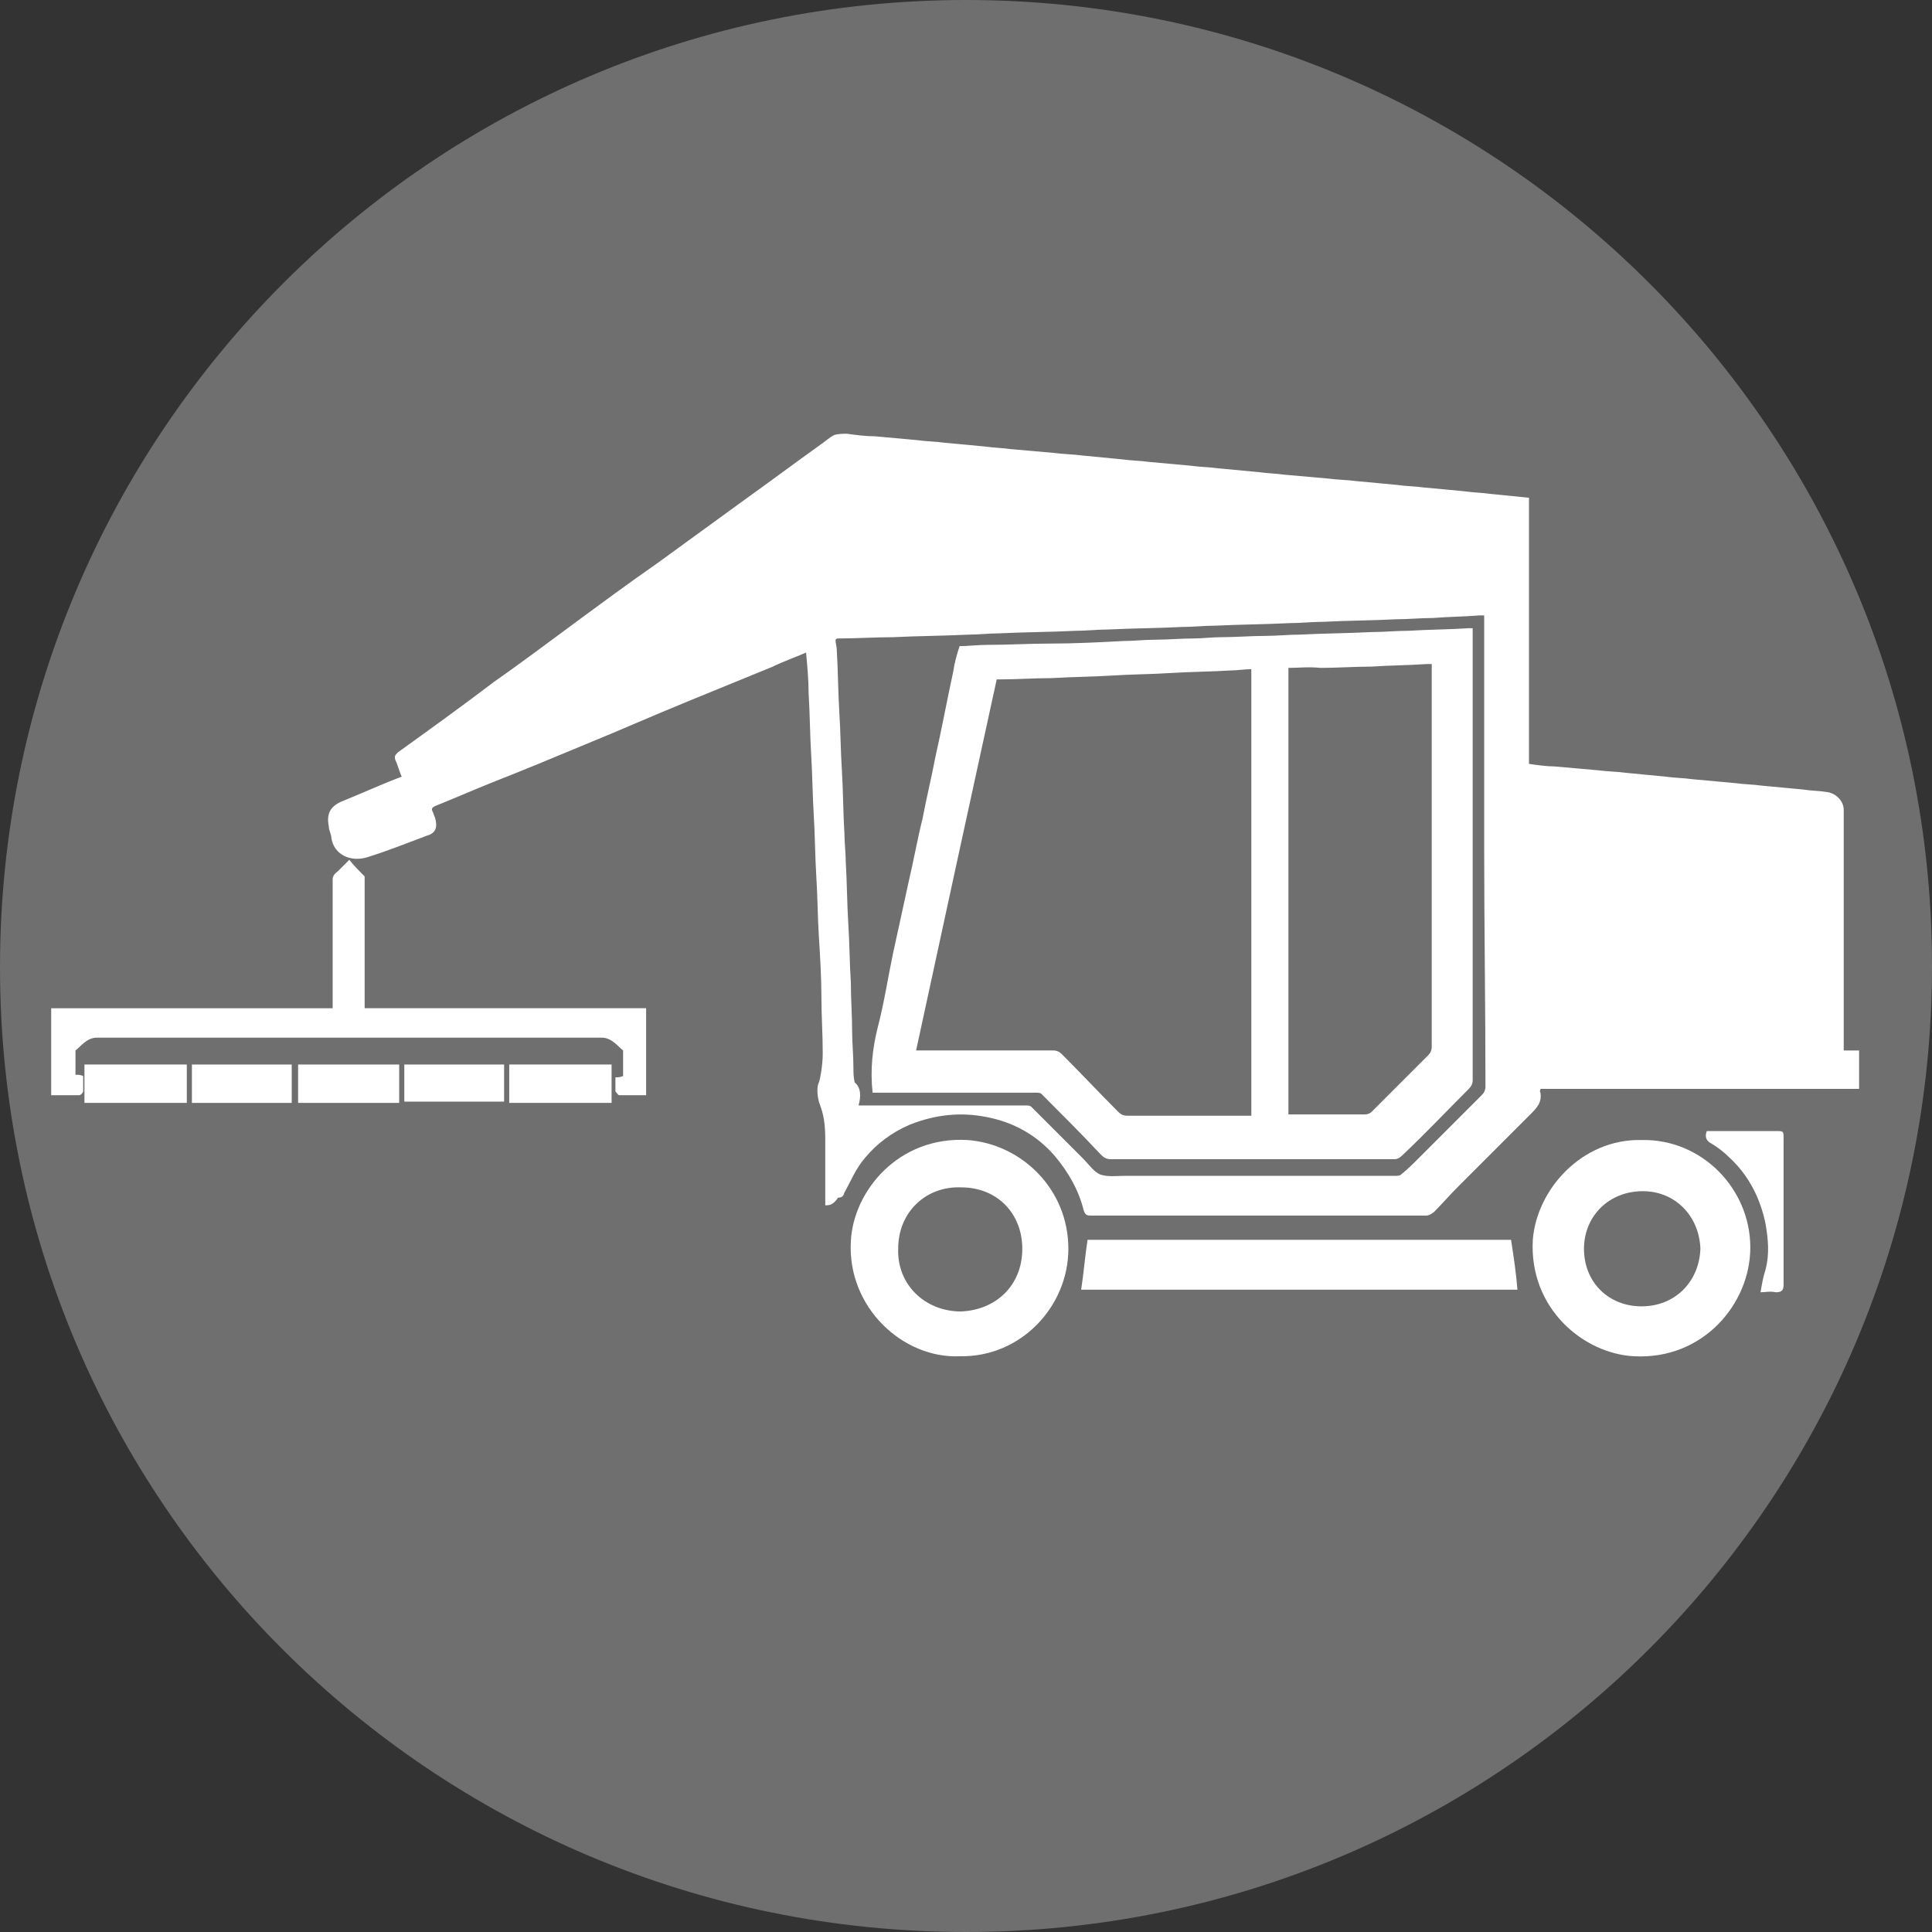 <?xml version="1.0" encoding="UTF-8" standalone="no"?>
<!-- Generator: Adobe Illustrator 22.0.1, SVG Export Plug-In . SVG Version: 6.00 Build 0)  -->

<svg
   version="1.1"
   id="Ebene_1"
   x="0px"
   y="0px"
   viewBox="0 0 151 151"
   xml:space="preserve"
   sodipodi:docname="optimas_logo_round.svg"
   width="151"
   height="151"
   inkscape:version="1.2.2 (b0a8486541, 2022-12-01)"
   xmlns:inkscape="http://www.inkscape.org/namespaces/inkscape"
   xmlns:sodipodi="http://sodipodi.sourceforge.net/DTD/sodipodi-0.dtd"
   xmlns="http://www.w3.org/2000/svg"
   xmlns:svg="http://www.w3.org/2000/svg"><rect x="0" y="0" width="151" height="151" fill="#333333" stroke="none"/><defs
   id="defs35" /><sodipodi:namedview
   id="namedview33"
   pagecolor="#ffffff"
   bordercolor="#666666"
   borderopacity="1.0"
   inkscape:showpageshadow="2"
   inkscape:pageopacity="0.0"
   inkscape:pagecheckerboard="0"
   inkscape:deskcolor="#d1d1d1"
   showgrid="false"
   inkscape:zoom="2.3050754"
   inkscape:cx="364.19632"
   inkscape:cy="78.305463"
   inkscape:window-width="3440"
   inkscape:window-height="1404"
   inkscape:window-x="0"
   inkscape:window-y="0"
   inkscape:window-maximized="1"
   inkscape:current-layer="Ebene_1" />
<style
   type="text/css"
   id="style2">
	.st0{fill:#706F6F;}
	.st1{fill:#FFFFFF;}
	.st2{fill:#F39200;}
</style>
<path
   class="st0"
   d="M 75.5,151 C 117.2,151 151,117.2 151,75.5 151,33.8 117.2,0 75.5,0 33.8,0 0,33.9 0,75.6 0,117.3 33.8,151 75.5,151"
   id="path4" />
<path
   class="st1"
   d="m 67.1,86.4 h 0.5 c 4.2,0 8.4,0 12.6,0 0.1,0 0.3,0 0.4,0.1 1.3,1.3 2.7,2.7 4,4 0.5,0.5 0.9,1.1 1.4,1.3 0.6,0.2 1.3,0.1 1.9,0.1 7,0 14.1,0 21.1,0 0.2,0 0.4,0 0.5,-0.1 0.5,-0.4 0.9,-0.8 1.4,-1.3 1.6,-1.6 3.3,-3.3 4.9,-4.9 0.2,-0.2 0.3,-0.4 0.3,-0.7 0,-6.2 -0.1,-12.4 -0.1,-18.6 0,-5.9 0,-11.8 0,-17.7 v -0.5 c -0.2,0 -0.3,0 -0.4,0 -1.2,0.1 -2.4,0.1 -3.6,0.2 -1,0 -1.9,0.1 -2.9,0.1 -1.9,0.1 -3.8,0.1 -5.7,0.2 -0.9,0 -1.7,0.1 -2.6,0.1 -1.9,0.1 -3.8,0.1 -5.8,0.2 -0.9,0 -1.7,0.1 -2.6,0.1 -1.9,0.1 -3.8,0.1 -5.8,0.2 -0.8,0 -1.7,0.1 -2.5,0.1 -2,0.1 -4,0.1 -6,0.2 -0.8,0 -1.6,0.1 -2.4,0.1 -2,0.1 -3.9,0.1 -5.9,0.2 -1.4,0 -2.9,0.1 -4.3,0.1 -0.1,0 -0.1,0 -0.2,0.1 0,0.3 0.1,0.5 0.1,0.8 0.1,1.6 0.1,3.3 0.2,4.9 0.1,1.5 0.1,3 0.2,4.5 0.1,1.7 0.1,3.4 0.2,5 0,0.7 0.1,1.4 0.1,2.1 0.1,1.7 0.1,3.3 0.2,4.9 0.1,1.5 0.1,3.1 0.2,4.6 0,1.3 0.1,2.5 0.1,3.8 0,0.9 0.1,1.9 0.1,2.8 0,0.4 0,0.8 0.1,1.2 0.5,0.4 0.5,1.1 0.3,1.8 m -2.6,7.8 c 0,-1.8 0,-3.5 0,-5.2 0,-1.7 -0.3,-2.3 -0.5,-2.9 -0.1,-0.4 -0.2,-1.1 0,-1.5 0.1,-0.2 0.3,-1.4 0.3,-2.2 0,-0.1 0,-0.1 0,-0.2 0,-1.4 -0.1,-2.8 -0.1,-4.2 0,-1.6 -0.1,-3.2 -0.2,-4.8 -0.1,-1.6 -0.1,-3.2 -0.2,-4.7 -0.1,-1.6 -0.1,-3.2 -0.2,-4.8 -0.1,-1.6 -0.1,-3.1 -0.2,-4.7 -0.1,-1.6 -0.1,-3.2 -0.2,-4.8 0,-1 -0.1,-2.1 -0.2,-3.2 -0.9,0.4 -1.8,0.7 -2.6,1.1 -2.2,0.9 -4.4,1.8 -6.6,2.7 -2.7,1.1 -5.4,2.3 -8.1,3.4 -2.4,1 -4.8,2 -7.1,2.9 -1.5,0.6 -3.1,1.3 -4.6,1.9 -0.2,0.1 -0.3,0.2 -0.2,0.4 0.1,0.2 0.1,0.3 0.2,0.5 0.2,0.7 0.1,1.2 -0.6,1.4 -1.6,0.6 -3.1,1.2 -4.7,1.7 -1.3,0.4 -2.6,-0.2 -2.8,-1.5 0,-0.3 -0.2,-0.6 -0.2,-0.9 -0.2,-1 0.1,-1.6 1.1,-2 1.5,-0.6 3,-1.3 4.6,-1.9 -0.2,-0.4 -0.3,-0.9 -0.5,-1.3 -0.1,-0.3 0,-0.4 0.2,-0.6 2.5,-1.8 5,-3.6 7.5,-5.5 2,-1.4 4,-2.9 5.9,-4.3 2.3,-1.7 4.6,-3.4 6.9,-5 2.2,-1.6 4.4,-3.2 6.6,-4.8 2.1,-1.5 4.1,-3 6.2,-4.5 0.3,-0.2 0.6,-0.5 1,-0.7 0.3,-0.1 0.7,-0.1 1,-0.1 0.7,0.1 1.5,0.2 2.2,0.2 1.1,0.1 2.2,0.2 3.3,0.3 0.7,0.1 1.4,0.1 2.1,0.2 1.1,0.1 2.2,0.2 3.2,0.3 0.7,0.1 1.3,0.1 2,0.2 1.1,0.1 2.2,0.2 3.4,0.3 0.7,0.1 1.5,0.1 2.2,0.2 1,0.1 2.1,0.2 3.1,0.3 0.7,0.1 1.4,0.1 2.1,0.2 1.1,0.1 2.2,0.2 3.3,0.3 0.7,0.1 1.4,0.1 2.1,0.2 1.1,0.1 2.1,0.2 3.2,0.3 0.7,0.1 1.3,0.1 2,0.2 1.1,0.1 2.2,0.2 3.4,0.3 0.7,0.1 1.5,0.1 2.2,0.2 1.1,0.1 2.2,0.2 3.2,0.3 0.7,0.1 1.4,0.1 2.1,0.2 1.1,0.1 2.2,0.2 3.2,0.3 0.7,0.1 1.3,0.1 2,0.2 1,0.1 2,0.2 3,0.3 v 20.8 c 0.7,0.1 1.4,0.2 2,0.2 1.1,0.1 2.2,0.2 3.4,0.3 0.7,0.1 1.5,0.1 2.2,0.2 1,0.1 2.1,0.2 3.1,0.3 0.7,0.1 1.4,0.1 2.1,0.2 1.1,0.1 2.2,0.2 3.3,0.3 0.7,0.1 1.4,0.1 2.1,0.2 1.1,0.1 2.1,0.2 3.2,0.3 0.6,0.1 1.3,0.1 1.9,0.2 0.7,0.1 1.3,0.7 1.3,1.4 0,1.2 0,2.5 0,3.7 v 14.5 0.6 h 1.2 v 3 h -24.9 c 0,0.1 -0.1,0.2 0,0.3 0.1,0.7 -0.2,1.1 -0.7,1.6 -1.9,1.9 -3.8,3.8 -5.7,5.7 -0.7,0.7 -1.3,1.4 -1.9,2 -0.1,0.1 -0.4,0.3 -0.6,0.3 -8.8,0 -17.6,0 -26.3,0 -0.3,0 -0.4,-0.1 -0.5,-0.4 -0.4,-1.6 -1.2,-3 -2.3,-4.3 -1.4,-1.6 -3.2,-2.6 -5.3,-3 -2,-0.4 -4,-0.2 -6,0.6 -1.4,0.6 -2.6,1.5 -3.5,2.6 -0.7,0.8 -1.1,1.8 -1.6,2.7 -0.1,0.3 -0.2,0.4 -0.5,0.4 -0.4,0.6 -0.7,0.6 -1,0.6"
   id="path6" />
<path
   class="st1"
   d="m 132.9,97.6 c -0.1,-2.6 -2,-4.5 -4.5,-4.5 -2.7,0 -4.6,2 -4.6,4.5 0,2.6 1.9,4.5 4.5,4.5 2.6,0 4.5,-1.9 4.6,-4.5 m -4.6,-8.5 c 4.7,-0.1 8.5,3.8 8.5,8.4 0,4.4 -3.7,8.8 -9.1,8.5 -3.9,-0.2 -8.2,-3.7 -7.9,-9.1 0.3,-3.9 3.8,-7.9 8.5,-7.8"
   id="path8" />
<path
   class="st1"
   d="m 4,85.6 v -6.8 h 22 v -0.6 c 0,-2.9 0,-6.5 0,-9.4 0,-0.2 0,-0.4 0.4,-0.7 0.2,-0.2 0.7,-0.7 0.9,-0.9 0.4,0.5 0.8,0.9 1.2,1.3 0,0.1 0,0.3 0,0.4 0,3.1 0,6.2 0,9.3 v 0.6 h 22 v 6.8 c -0.7,0 -1.4,0 -2.1,0 -0.1,0 -0.2,-0.2 -0.3,-0.3 0,-0.4 0,-0.7 0,-1.1 0.2,0 0.4,0 0.6,-0.1 0,-0.6 0,-1.2 0,-1.8 0,-0.1 0,-0.1 0,-0.2 -0.5,-0.4 -0.9,-1 -1.7,-1 -13.1,0 -26.2,0 -39.4,0 -0.8,0 -1.2,0.6 -1.7,1 0,0 0,0.1 0,0.2 0,0.6 0,1.1 0,1.7 0.2,0 0.4,0 0.6,0.1 0,0.4 0,0.8 0,1.2 0,0.1 -0.2,0.3 -0.3,0.3 -0.8,0 -1.5,0 -2.2,0"
   id="path10" />
<path
   class="st1"
   d="m 70.2,97.6 c -0.1,2.8 2.1,4.9 4.9,4.9 2.7,-0.1 4.8,-2 4.8,-4.9 0,-2.7 -1.9,-4.8 -4.8,-4.8 -2.7,-0.1 -4.9,1.9 -4.9,4.8 M 75,106 c -4.4,0.2 -8.8,-3.8 -8.5,-9 0.2,-3.9 3.7,-8.2 9.1,-7.9 4.2,0.3 7.9,3.8 7.9,8.5 0,4.5 -3.7,8.5 -8.5,8.4"
   id="path12" />
<path
   class="st1"
   d="m 84.5,100.8 c 0.2,-1.3 0.3,-2.6 0.5,-3.9 h 33.1 c 0.2,1.3 0.4,2.6 0.5,3.9 z"
   id="path14" />
<path
   class="st1"
   d="m 137.6,101 c 0.1,-0.6 0.2,-1.2 0.4,-1.8 0.3,-1.2 0.2,-2.3 0,-3.5 -0.4,-2 -1.3,-3.8 -2.8,-5.2 -0.4,-0.4 -0.9,-0.8 -1.4,-1.1 -0.4,-0.2 -0.6,-0.5 -0.4,-1 h 0.4 c 1.7,0 3.3,0 5,0 0.6,0 0.6,0 0.6,0.6 0,3.8 0,7.6 0,11.4 0,0.4 -0.1,0.6 -0.6,0.6 -0.5,-0.1 -0.8,0 -1.2,0"
   id="path16" />
<rect
   x="23.3"
   y="83.2"
   class="st1"
   width="7.9"
   height="3"
   id="rect18" />
<path
   class="st1"
   d="m 14.6,83.2 c 0,0.9 0,2.6 0,2.6 v 0.4 c 0,0 -5.4,0 -8,0 v -3 z"
   id="path20" />
<path
   class="st1"
   d="m 47.8,83.2 c 0,1 0,3 0,3 h -0.4 -7.6 v -0.5 c 0,0 0,-1.7 0,-2.5 z"
   id="path22" />
<rect
   x="15"
   y="83.2"
   class="st1"
   width="7.8"
   height="3"
   id="rect24" />
<rect
   x="31.6"
   y="83.2"
   class="st1"
   width="7.8"
   height="2.9"
   id="rect26" />
<path
   class="st1"
   d="m 100.7,52.2 v 34.9 c 0.1,0 0.1,0 0.2,0 1.9,0 3.9,0 5.8,0 0.2,0 0.4,-0.1 0.5,-0.2 1.5,-1.5 2.9,-2.9 4.4,-4.4 0.2,-0.2 0.3,-0.4 0.3,-0.7 0,-9.8 0,-19.6 0,-29.4 0,-0.2 0,-0.3 0,-0.5 -0.2,0 -0.3,0 -0.4,0 -1.4,0.1 -2.9,0.1 -4.3,0.2 -1.3,0 -2.7,0.1 -4,0.1 -0.9,-0.1 -1.7,0 -2.5,0 m -2.9,35 V 52.3 c -0.5,0 -1.1,0.1 -1.6,0.1 -1.6,0.1 -3.1,0.1 -4.7,0.2 -1.5,0.1 -3.1,0.1 -4.6,0.2 -1.6,0.1 -3.1,0.1 -4.7,0.2 -1.4,0 -2.7,0.1 -4.1,0.1 -0.1,0 -0.1,0 -0.2,0 -2.1,9.6 -4.2,19.3 -6.3,29 0.3,0 0.4,0 0.6,0 3.4,0 6.7,0 10.1,0 0.3,0 0.5,0.1 0.7,0.3 1.5,1.5 2.9,3 4.4,4.5 0.2,0.2 0.4,0.3 0.7,0.3 1.9,0 3.8,0 5.7,0 1.3,0 2.6,0 4,0 M 68.2,85.4 c -0.2,-1.8 0,-3.5 0.4,-5.1 0.5,-1.9 0.8,-3.9 1.2,-5.8 0.4,-1.8 0.8,-3.7 1.2,-5.5 0.4,-1.7 0.7,-3.4 1.1,-5 0.3,-1.6 0.7,-3.2 1,-4.8 0.5,-2.2 0.9,-4.4 1.4,-6.7 0.1,-0.7 0.3,-1.4 0.5,-2 0.7,0 1.4,-0.1 2.2,-0.1 1.6,0 3.3,-0.1 4.9,-0.1 1.9,0 3.8,-0.1 5.7,-0.2 0.8,0 1.6,-0.1 2.4,-0.1 1,0 2.1,-0.1 3.1,-0.1 0.7,0 1.4,-0.1 2.2,-0.1 1.1,0 2.3,-0.1 3.4,-0.1 0.9,0 1.8,-0.1 2.7,-0.1 1.9,-0.1 3.7,-0.1 5.6,-0.2 1,0 1.9,-0.1 2.9,-0.1 1.6,-0.1 3.2,-0.1 4.7,-0.2 0.1,0 0.1,0 0.3,0 v 0.5 c 0,11.6 0,23.2 0,34.8 0,0.3 -0.1,0.5 -0.3,0.7 -1.7,1.7 -3.4,3.5 -5.2,5.2 -0.2,0.2 -0.4,0.3 -0.6,0.3 -7.4,0 -14.8,0 -22.2,0 -0.4,0 -0.6,-0.2 -0.8,-0.4 -1.5,-1.6 -3.1,-3.2 -4.6,-4.7 -0.1,-0.1 -0.3,-0.1 -0.5,-0.1 -4,0 -8,0 -12,0 -0.3,0 -0.5,0 -0.7,0"
   id="path28" />

</svg>
